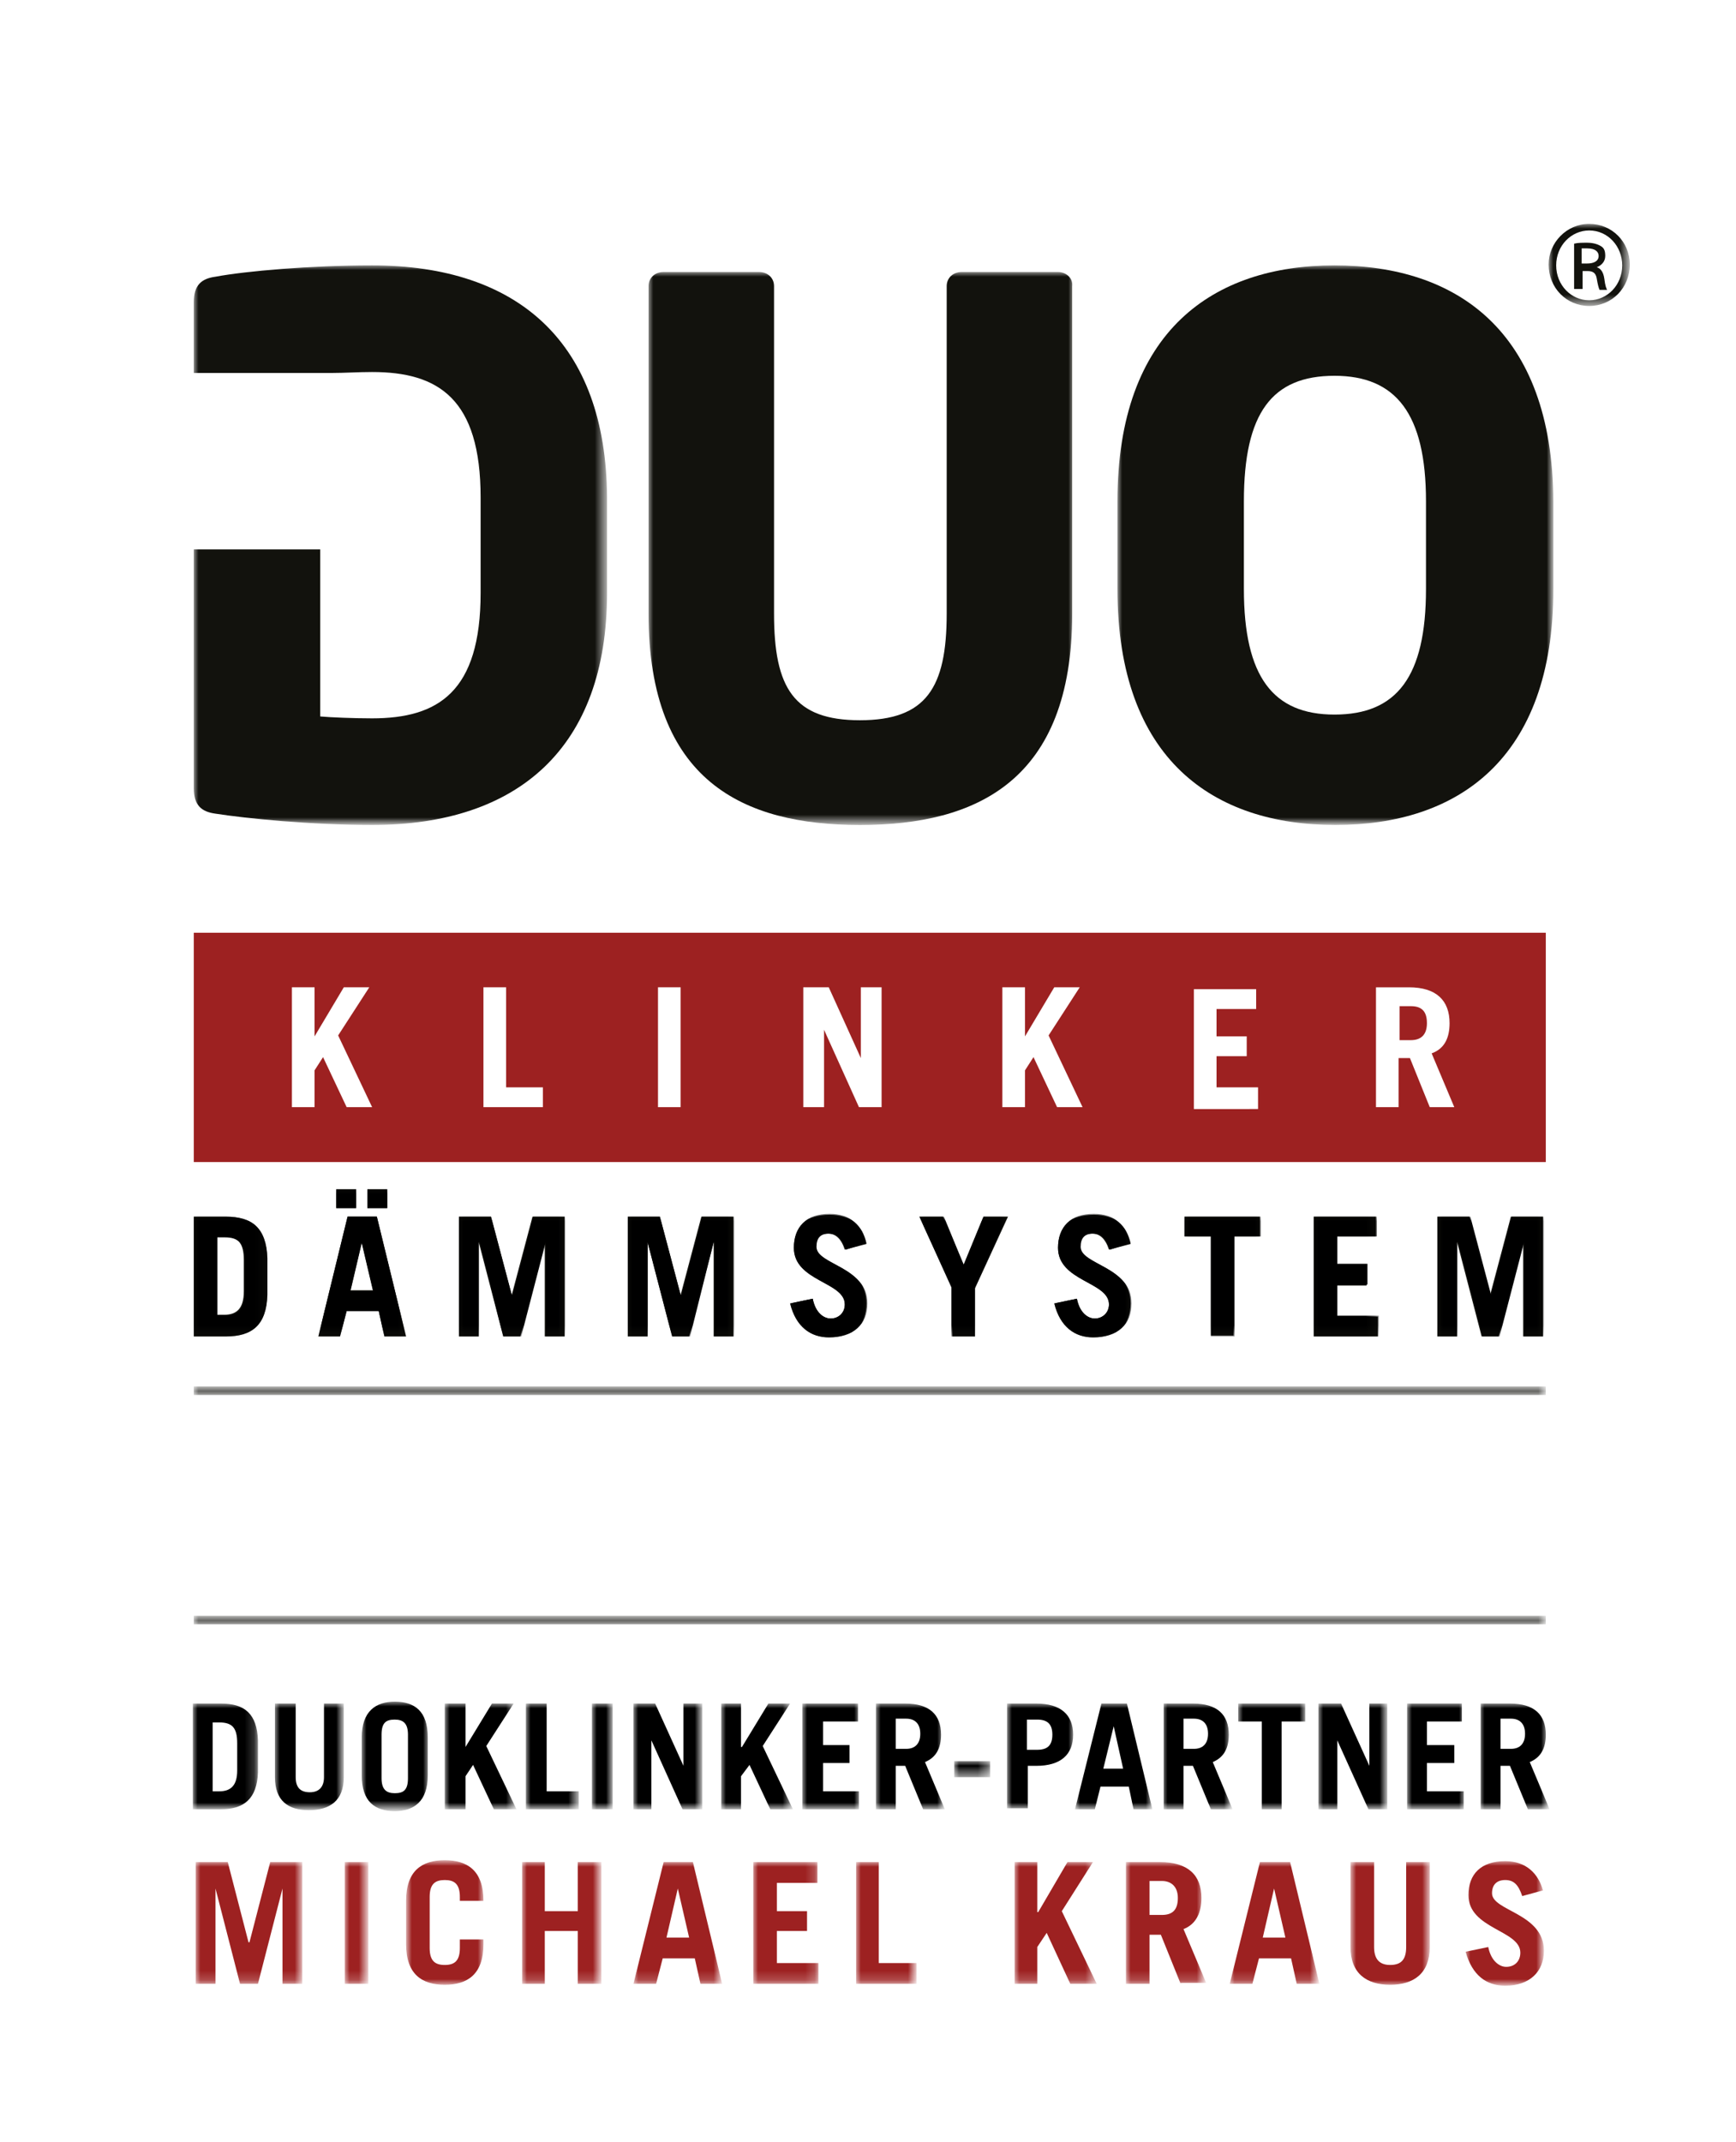 <?xml version="1.0" encoding="utf-8"?>
<!-- Generator: Adobe Illustrator 23.0.3, SVG Export Plug-In . SVG Version: 6.00 Build 0)  -->
<svg version="1.1" id="Ebene_1" xmlns="http://www.w3.org/2000/svg" xmlns:xlink="http://www.w3.org/1999/xlink" x="0px" y="0px"
	 viewBox="0 0 184 227" style="enable-background:new 0 0 184 227;" xml:space="preserve">
<style type="text/css">
	.st0{fill-rule:evenodd;clip-rule:evenodd;fill:#FFFFFF;}
	.st1{fill-rule:evenodd;clip-rule:evenodd;fill:#9D2121;}
	.st2{fill-rule:evenodd;clip-rule:evenodd;fill:#12120D;}
	.st3{filter:url(#Adobe_OpacityMaskFilter);}
	.st4{mask:url(#mask-2_1_);fill-rule:evenodd;clip-rule:evenodd;fill:#12120D;}
	.st5{filter:url(#Adobe_OpacityMaskFilter_1_);}
	.st6{mask:url(#mask-2_2_);fill-rule:evenodd;clip-rule:evenodd;fill:#12120D;}
	.st7{filter:url(#Adobe_OpacityMaskFilter_2_);}
	.st8{mask:url(#mask-2_3_);fill-rule:evenodd;clip-rule:evenodd;fill:#12120D;}
	.st9{filter:url(#Adobe_OpacityMaskFilter_3_);}
	.st10{mask:url(#mask-2_4_);fill-rule:evenodd;clip-rule:evenodd;fill:#12120D;}
	.st11{filter:url(#Adobe_OpacityMaskFilter_4_);}
	.st12{mask:url(#mask-2_5_);fill-rule:evenodd;clip-rule:evenodd;fill:#12120D;}
	.st13{filter:url(#Adobe_OpacityMaskFilter_5_);}
	.st14{mask:url(#mask-2_6_);fill-rule:evenodd;clip-rule:evenodd;fill:#12120D;}
	.st15{filter:url(#Adobe_OpacityMaskFilter_6_);}
	.st16{mask:url(#mask-2_7_);fill-rule:evenodd;clip-rule:evenodd;}
	.st17{filter:url(#Adobe_OpacityMaskFilter_7_);}
	.st18{mask:url(#mask-2_8_);fill-rule:evenodd;clip-rule:evenodd;}
	.st19{filter:url(#Adobe_OpacityMaskFilter_8_);}
	.st20{mask:url(#mask-2_9_);fill-rule:evenodd;clip-rule:evenodd;}
	.st21{filter:url(#Adobe_OpacityMaskFilter_9_);}
	.st22{mask:url(#mask-2_10_);fill-rule:evenodd;clip-rule:evenodd;}
	.st23{filter:url(#Adobe_OpacityMaskFilter_10_);}
	.st24{mask:url(#mask-2_11_);fill-rule:evenodd;clip-rule:evenodd;}
	.st25{filter:url(#Adobe_OpacityMaskFilter_11_);}
	.st26{mask:url(#mask-2_12_);fill-rule:evenodd;clip-rule:evenodd;}
	.st27{filter:url(#Adobe_OpacityMaskFilter_12_);}
	.st28{mask:url(#mask-2_13_);fill-rule:evenodd;clip-rule:evenodd;}
	.st29{filter:url(#Adobe_OpacityMaskFilter_13_);}
	.st30{mask:url(#mask-2_14_);fill-rule:evenodd;clip-rule:evenodd;}
	.st31{filter:url(#Adobe_OpacityMaskFilter_14_);}
	.st32{mask:url(#mask-2_15_);fill-rule:evenodd;clip-rule:evenodd;}
	.st33{filter:url(#Adobe_OpacityMaskFilter_15_);}
	.st34{mask:url(#mask-2_16_);fill-rule:evenodd;clip-rule:evenodd;}
	.st35{filter:url(#Adobe_OpacityMaskFilter_16_);}
	.st36{mask:url(#mask-2_17_);fill-rule:evenodd;clip-rule:evenodd;}
	.st37{filter:url(#Adobe_OpacityMaskFilter_17_);}
	.st38{mask:url(#mask-2_18_);fill-rule:evenodd;clip-rule:evenodd;}
	.st39{filter:url(#Adobe_OpacityMaskFilter_18_);}
	.st40{mask:url(#mask-2_19_);fill-rule:evenodd;clip-rule:evenodd;}
	.st41{filter:url(#Adobe_OpacityMaskFilter_19_);}
	.st42{mask:url(#mask-2_20_);fill-rule:evenodd;clip-rule:evenodd;}
	.st43{filter:url(#Adobe_OpacityMaskFilter_20_);}
	.st44{mask:url(#mask-2_21_);fill-rule:evenodd;clip-rule:evenodd;}
	.st45{filter:url(#Adobe_OpacityMaskFilter_21_);}
	.st46{mask:url(#mask-2_22_);fill-rule:evenodd;clip-rule:evenodd;}
	.st47{filter:url(#Adobe_OpacityMaskFilter_22_);}
	.st48{mask:url(#mask-2_23_);fill-rule:evenodd;clip-rule:evenodd;}
	.st49{filter:url(#Adobe_OpacityMaskFilter_23_);}
	.st50{mask:url(#mask-2_24_);fill-rule:evenodd;clip-rule:evenodd;}
	.st51{filter:url(#Adobe_OpacityMaskFilter_24_);}
	.st52{mask:url(#mask-2_25_);fill-rule:evenodd;clip-rule:evenodd;}
	.st53{filter:url(#Adobe_OpacityMaskFilter_25_);}
	.st54{mask:url(#mask-2_26_);fill-rule:evenodd;clip-rule:evenodd;}
	.st55{filter:url(#Adobe_OpacityMaskFilter_26_);}
	.st56{mask:url(#mask-2_27_);fill-rule:evenodd;clip-rule:evenodd;}
	.st57{filter:url(#Adobe_OpacityMaskFilter_27_);}
	.st58{mask:url(#mask-2_28_);fill-rule:evenodd;clip-rule:evenodd;}
	.st59{filter:url(#Adobe_OpacityMaskFilter_28_);}
	.st60{mask:url(#mask-2_29_);fill-rule:evenodd;clip-rule:evenodd;}
	.st61{filter:url(#Adobe_OpacityMaskFilter_29_);}
	.st62{mask:url(#mask-2_30_);fill-rule:evenodd;clip-rule:evenodd;}
	.st63{filter:url(#Adobe_OpacityMaskFilter_30_);}
	.st64{mask:url(#mask-2_31_);fill-rule:evenodd;clip-rule:evenodd;}
	.st65{filter:url(#Adobe_OpacityMaskFilter_31_);}
	.st66{mask:url(#mask-2_32_);fill-rule:evenodd;clip-rule:evenodd;}
	.st67{filter:url(#Adobe_OpacityMaskFilter_32_);}
	.st68{mask:url(#mask-2_33_);fill-rule:evenodd;clip-rule:evenodd;}
	.st69{filter:url(#Adobe_OpacityMaskFilter_33_);}
	.st70{mask:url(#mask-2_34_);fill-rule:evenodd;clip-rule:evenodd;}
	.st71{filter:url(#Adobe_OpacityMaskFilter_34_);}
	.st72{mask:url(#mask-2_35_);fill-rule:evenodd;clip-rule:evenodd;fill:#9D2121;}
	.st73{filter:url(#Adobe_OpacityMaskFilter_35_);}
	.st74{mask:url(#mask-2_36_);fill-rule:evenodd;clip-rule:evenodd;fill:#9D2121;}
	.st75{filter:url(#Adobe_OpacityMaskFilter_36_);}
	.st76{mask:url(#mask-2_37_);fill-rule:evenodd;clip-rule:evenodd;fill:#9D2121;}
	.st77{filter:url(#Adobe_OpacityMaskFilter_37_);}
	.st78{mask:url(#mask-2_38_);fill-rule:evenodd;clip-rule:evenodd;fill:#9D2121;}
	.st79{filter:url(#Adobe_OpacityMaskFilter_38_);}
	.st80{mask:url(#mask-2_39_);fill-rule:evenodd;clip-rule:evenodd;fill:#9D2121;}
	.st81{filter:url(#Adobe_OpacityMaskFilter_39_);}
	.st82{mask:url(#mask-2_40_);fill-rule:evenodd;clip-rule:evenodd;fill:#9D2121;}
	.st83{filter:url(#Adobe_OpacityMaskFilter_40_);}
	.st84{mask:url(#mask-2_41_);fill-rule:evenodd;clip-rule:evenodd;fill:#9D2121;}
	.st85{filter:url(#Adobe_OpacityMaskFilter_41_);}
	.st86{mask:url(#mask-2_42_);fill-rule:evenodd;clip-rule:evenodd;fill:#9D2121;}
	.st87{filter:url(#Adobe_OpacityMaskFilter_42_);}
	.st88{mask:url(#mask-2_43_);fill-rule:evenodd;clip-rule:evenodd;fill:#9D2121;}
	.st89{filter:url(#Adobe_OpacityMaskFilter_43_);}
	.st90{mask:url(#mask-2_44_);fill-rule:evenodd;clip-rule:evenodd;fill:#9D2121;}
	.st91{filter:url(#Adobe_OpacityMaskFilter_44_);}
	.st92{mask:url(#mask-2_45_);fill-rule:evenodd;clip-rule:evenodd;fill:#9D2121;}
	.st93{filter:url(#Adobe_OpacityMaskFilter_45_);}
	.st94{mask:url(#mask-2_46_);fill-rule:evenodd;clip-rule:evenodd;fill:#9D2121;}
</style>
<title>Group 2</title>
<desc>Created with Sketch.</desc>
<g id="Page-1">
	<g id="Artboard" transform="translate(-439, -107)">
		<g id="Group-2" transform="translate(439, 107.995)">
			<rect id="Rectangle" y="-1" class="st0" width="184" height="227"/>
			<g id="Group-54" transform="translate(20.441, 22.946)">
				<g>
					<polygon id="Fill-1" class="st1" points="0.1,99.2 143.4,99.2 143.4,74.9 0.1,74.9 					"/>
					<g id="Group-53" transform="translate(0, 0.081)">
						<path id="Fill-2" class="st0" d="M127.9,82.6h1.2c1.1,0,1.7,0.5,1.7,1.8s-0.7,1.8-1.7,1.8h-1.2V82.6z M133.7,93.3l-2.4-5.7
							c1.4-0.5,1.9-1.7,1.9-3.2c0-2.4-1.4-3.8-4.3-3.8h-3.5v12.7h2.4v-5.2h1.2l2.1,5.2H133.7z M112.9,93.3v-2.1h-4.4v-3.3h3.2v-2.1
							h-3.2v-2.9h4.2v-2.1h-6.6v12.7H112.9z M88.2,93.3v-3.9l0.9-1.4l2.5,5.3h2.7l-3.6-7.6l3.3-5.1h-2.7l-3.1,5.2h0v-5.2h-2.4v12.7
							H88.2z M66.9,93.3v-8.2h0l3.7,8.2H73V80.6h-2.2v7.5h0l-3.4-7.5h-2.7v12.7H66.9z M49.3,93.3h2.4V80.6h-2.4V93.3z M37.1,93.3
							v-2.1h-3.9V80.6h-2.4v12.7H37.1z M12.9,93.3v-3.9l0.9-1.4l2.5,5.3h2.7l-3.6-7.6l3.3-5.1h-2.7l-3.1,5.2h0v-5.2h-2.4v12.7H12.9z
							"/>
						<path id="Fill-4" class="st2" d="M134,117.6v-10h0l2.6,10h1.8l2.6-10h0v10h2.1v-12.7h-3.4l-2.2,8.3h0l-2.2-8.3h-3.4v12.7H134z
							 M125.6,117.6v-2.1h-4.4v-3.3h3.2v-2.1h-3.2V107h4.2v-2.1h-6.6v12.7H125.6z M105.1,104.9v2.1h2.8v10.5h2.4V107h2.8v-2.1H105.1
							z M99.4,107.8c-0.4-1.8-1.7-3.1-3.9-3.1c-2.5,0-3.8,1.4-3.8,3.5c0,3.5,5.4,3.6,5.4,6c0,0.9-0.7,1.5-1.5,1.5
							c-0.7,0-1.6-0.5-1.9-2.1l-2.4,0.5c0.6,2.5,2.2,3.6,4.1,3.6c2.5,0,4-1.4,4-3.6c0-4-5.4-4.1-5.4-6c0-0.9,0.5-1.4,1.3-1.4
							c0.8,0,1.4,0.5,1.8,1.7L99.4,107.8z M79.5,104.9H77l3.5,7.6v5.1h2.4v-5.1l3.5-7.6h-2.6l-2.1,5.1L79.5,104.9z M71.4,107.8
							c-0.4-1.8-1.7-3.1-3.9-3.1c-2.5,0-3.8,1.4-3.8,3.5c0,3.5,5.4,3.6,5.4,6c0,0.9-0.6,1.5-1.5,1.5c-0.7,0-1.6-0.5-1.9-2.1
							l-2.4,0.5c0.6,2.5,2.2,3.6,4.1,3.6c2.5,0,4-1.4,4-3.6c0-4-5.4-4.1-5.4-6c0-0.9,0.5-1.4,1.3-1.4c0.8,0,1.4,0.5,1.8,1.7
							L71.4,107.8z M48.2,117.6v-10h0l2.6,10h1.8l2.6-10h0v10h2.1v-12.7h-3.4l-2.2,8.3h0l-2.2-8.3h-3.4v12.7H48.2z M30.3,117.6v-10
							h0l2.6,10h1.8l2.6-10h0v10h2.1v-12.7H36l-2.2,8.3h0l-2.2-8.3h-3.4v12.7H30.3z M18.5,104h2.1v-2h-2.1V104z M15.2,104h2.1v-2
							h-2.1V104z M15.6,117.6l0.7-2.7h3.4l0.6,2.7h2.3l-3.1-12.7h-3.1l-3.1,12.7H15.6z M17.9,107.6L17.9,107.6l1.2,5.1h-2.4
							L17.9,107.6z M2.5,107h0.8c1.5,0,2.1,0.7,2.1,2.5v3.3c0,1.9-0.8,2.5-2.1,2.5H2.5V107z M0.1,117.6h3.4c2.8,0,4.3-1.2,4.4-4.4
							v-3.9c-0.1-3.2-1.7-4.4-4.4-4.4H0.1V117.6z"/>
						<g id="Clip-7">
						</g>
						<defs>
							<filter id="Adobe_OpacityMaskFilter" filterUnits="userSpaceOnUse" x="0.1" y="122.9" width="143.4" height="0.8">
								<feColorMatrix  type="matrix" values="1 0 0 0 0  0 1 0 0 0  0 0 1 0 0  0 0 0 1 0"/>
							</filter>
						</defs>
						<mask maskUnits="userSpaceOnUse" x="0.1" y="122.9" width="143.4" height="0.8" id="mask-2_1_">
							<g class="st3">
								<polygon id="path-1_1_" class="st0" points="0,186.4 152.3,186.4 152.3,-0.3 0,-0.3 								"/>
							</g>
						</mask>
						<polygon id="Fill-6" class="st4" points="0.1,123.8 143.4,123.8 143.4,122.9 0.1,122.9 						"/>
						<defs>
							<filter id="Adobe_OpacityMaskFilter_1_" filterUnits="userSpaceOnUse" x="0.1" y="147.2" width="143.4" height="0.8">
								<feColorMatrix  type="matrix" values="1 0 0 0 0  0 1 0 0 0  0 0 1 0 0  0 0 0 1 0"/>
							</filter>
						</defs>
						<mask maskUnits="userSpaceOnUse" x="0.1" y="147.2" width="143.4" height="0.8" id="mask-2_2_">
							<g class="st5">
								<polygon id="path-1_2_" class="st0" points="0,186.4 152.3,186.4 152.3,-0.3 0,-0.3 								"/>
							</g>
						</mask>
						<polygon id="Fill-8" class="st6" points="0.1,148.1 143.4,148.1 143.4,147.2 0.1,147.2 						"/>
						<defs>
							<filter id="Adobe_OpacityMaskFilter_2_" filterUnits="userSpaceOnUse" x="0.1" y="4.1" width="43.7" height="59.3">
								<feColorMatrix  type="matrix" values="1 0 0 0 0  0 1 0 0 0  0 0 1 0 0  0 0 0 1 0"/>
							</filter>
						</defs>
						<mask maskUnits="userSpaceOnUse" x="0.1" y="4.1" width="43.7" height="59.3" id="mask-2_3_">
							<g class="st7">
								<polygon id="path-1_3_" class="st0" points="0,186.4 152.3,186.4 152.3,-0.3 0,-0.3 								"/>
							</g>
						</mask>
						<path id="Fill-9" class="st8" d="M19,4.1c-6.5,0-13.4,0.6-16.6,1.2C0.9,5.5,0.1,6.2,0.1,8v7.5h14.7c1.2,0,2.8-0.1,4.2-0.1
							c7,0,11.5,2.8,11.5,13.3v10.1c0,10.5-4.5,13.3-11.5,13.3c-1.9,0-4.4-0.1-5.5-0.2V34.2H0.1v25.3c0,1.8,0.8,2.5,2.3,2.7
							c3.2,0.5,10.1,1.2,16.6,1.2c15.5,0,24.9-8.2,24.9-24.6V28.7C43.8,12.3,34.5,4.1,19,4.1"/>
						<defs>
							<filter id="Adobe_OpacityMaskFilter_3_" filterUnits="userSpaceOnUse" x="98" y="4.1" width="46.1" height="59.3">
								<feColorMatrix  type="matrix" values="1 0 0 0 0  0 1 0 0 0  0 0 1 0 0  0 0 0 1 0"/>
							</filter>
						</defs>
						<mask maskUnits="userSpaceOnUse" x="98" y="4.1" width="46.1" height="59.3" id="mask-2_4_">
							<g class="st9">
								<polygon id="path-1_4_" class="st0" points="0,186.4 152.3,186.4 152.3,-0.3 0,-0.3 								"/>
							</g>
						</mask>
						<path id="Fill-10" class="st10" d="M130.7,38.4c0,9.3-3.1,13.3-9.7,13.3c-6.5,0-9.6-4-9.6-13.3v-9.3c0-9.4,3-13.3,9.6-13.3
							c6.5,0,9.7,4,9.7,13.3V38.4z M121,4.1C108.2,4.1,98,11,98,29.1v9.3c0,18.1,10.2,25,23.1,25c12.9,0,23.1-6.9,23.1-25v-9.3
							C144.1,11,133.9,4.1,121,4.1L121,4.1z"/>
						<defs>
							<filter id="Adobe_OpacityMaskFilter_4_" filterUnits="userSpaceOnUse" x="48.3" y="4.8" width="45" height="58.6">
								<feColorMatrix  type="matrix" values="1 0 0 0 0  0 1 0 0 0  0 0 1 0 0  0 0 0 1 0"/>
							</filter>
						</defs>
						<mask maskUnits="userSpaceOnUse" x="48.3" y="4.8" width="45" height="58.6" id="mask-2_5_">
							<g class="st11">
								<polygon id="path-1_5_" class="st0" points="0,186.4 152.3,186.4 152.3,-0.3 0,-0.3 								"/>
							</g>
						</mask>
						<path id="Fill-11" class="st12" d="M91.7,4.8H81.5c-0.9,0-1.6,0.6-1.6,1.5V41c0,7.9-2.2,11.3-9.2,11.3c-7,0-9.1-3.4-9.1-11.3
							V6.3c0-0.9-0.7-1.5-1.6-1.5H49.9c-0.9,0-1.6,0.6-1.6,1.5V41c0,17.8,10.1,22.4,22.4,22.4c12.4,0,22.5-4.7,22.5-22.4V6.3
							C93.3,5.4,92.5,4.8,91.7,4.8"/>
						<defs>
							<filter id="Adobe_OpacityMaskFilter_5_" filterUnits="userSpaceOnUse" x="143.7" y="-0.3" width="8.6" height="8.7">
								<feColorMatrix  type="matrix" values="1 0 0 0 0  0 1 0 0 0  0 0 1 0 0  0 0 0 1 0"/>
							</filter>
						</defs>
						<mask maskUnits="userSpaceOnUse" x="143.7" y="-0.3" width="8.6" height="8.7" id="mask-2_6_">
							<g class="st13">
								<polygon id="path-1_6_" class="st0" points="0,186.4 152.3,186.4 152.3,-0.3 0,-0.3 								"/>
							</g>
						</mask>
						<path id="Fill-12" class="st14" d="M147.2,3.9h0.6c0.6,0,1.2-0.2,1.2-0.8c0-0.4-0.3-0.8-1.2-0.8c-0.3,0-0.4,0-0.6,0V3.9z
							 M147.2,6.6h-0.8V1.8c0.4-0.1,0.8-0.1,1.4-0.1c0.7,0,1.2,0.2,1.5,0.4c0.3,0.2,0.4,0.5,0.4,1c0,0.6-0.4,1-0.9,1.2v0
							c0.4,0.1,0.7,0.5,0.8,1.2c0.1,0.8,0.2,1,0.3,1.2h-0.8c-0.1-0.2-0.2-0.6-0.3-1.2c-0.1-0.6-0.4-0.8-1-0.8h-0.5V6.6z M148,0.4
							c-1.9,0-3.5,1.6-3.5,3.7c0,2.1,1.6,3.7,3.5,3.7c1.9,0,3.5-1.6,3.5-3.7C151.5,2.1,150,0.4,148,0.4L148,0.4z M148-0.3
							c2.4,0,4.3,1.9,4.3,4.3c0,2.5-1.9,4.4-4.3,4.4c-2.4,0-4.3-1.9-4.3-4.4C143.7,1.7,145.6-0.3,148-0.3L148-0.3z"/>
						<defs>
							<filter id="Adobe_OpacityMaskFilter_6_" filterUnits="userSpaceOnUse" x="0.1" y="104.9" width="7.8" height="12.7">
								<feColorMatrix  type="matrix" values="1 0 0 0 0  0 1 0 0 0  0 0 1 0 0  0 0 0 1 0"/>
							</filter>
						</defs>
						<mask maskUnits="userSpaceOnUse" x="0.1" y="104.9" width="7.8" height="12.7" id="mask-2_7_">
							<g class="st15">
								<polygon id="path-1_7_" class="st0" points="0,186.4 152.3,186.4 152.3,-0.3 0,-0.3 								"/>
							</g>
						</mask>
						<path id="Fill-13" class="st16" d="M2.6,115.4h0.8c1.3,0,2.1-0.6,2.1-2.5v-3.3c0-1.8-0.6-2.5-2.1-2.5H2.6V115.4z M0.1,104.9
							h3.4c2.8,0,4.3,1.2,4.4,4.4v3.9c-0.1,3.2-1.7,4.4-4.4,4.4H0.1V104.9z"/>
						<defs>
							<filter id="Adobe_OpacityMaskFilter_7_" filterUnits="userSpaceOnUse" x="13.3" y="102" width="9.3" height="15.6">
								<feColorMatrix  type="matrix" values="1 0 0 0 0  0 1 0 0 0  0 0 1 0 0  0 0 0 1 0"/>
							</filter>
						</defs>
						<mask maskUnits="userSpaceOnUse" x="13.3" y="102" width="9.3" height="15.6" id="mask-2_8_">
							<g class="st17">
								<polygon id="path-1_8_" class="st0" points="0,186.4 152.3,186.4 152.3,-0.3 0,-0.3 								"/>
							</g>
						</mask>
						<path id="Fill-14" class="st18" d="M18.5,104h2.1v-2h-2.1V104z M16.7,112.8h2.4l-1.2-5.1h0L16.7,112.8z M15.2,104h2.1v-2h-2.1
							V104z M13.3,117.6l3.1-12.7h3.1l3.1,12.7h-2.3l-0.6-2.7h-3.4l-0.7,2.7H13.3z"/>
						<defs>
							<filter id="Adobe_OpacityMaskFilter_8_" filterUnits="userSpaceOnUse" x="28.2" y="104.9" width="11.2" height="12.7">
								<feColorMatrix  type="matrix" values="1 0 0 0 0  0 1 0 0 0  0 0 1 0 0  0 0 0 1 0"/>
							</filter>
						</defs>
						<mask maskUnits="userSpaceOnUse" x="28.2" y="104.9" width="11.2" height="12.7" id="mask-2_9_">
							<g class="st19">
								<polygon id="path-1_9_" class="st0" points="0,186.4 152.3,186.4 152.3,-0.3 0,-0.3 								"/>
							</g>
						</mask>
						<polygon id="Fill-15" class="st20" points="28.2,117.6 28.2,104.9 31.6,104.9 33.8,113.2 33.9,113.2 36.1,104.9 39.5,104.9 
							39.5,117.6 37.4,117.6 37.4,107.6 37.4,107.6 34.8,117.6 32.9,117.6 30.4,107.6 30.3,107.6 30.3,117.6 						"/>
						<defs>
							<filter id="Adobe_OpacityMaskFilter_9_" filterUnits="userSpaceOnUse" x="46.1" y="104.9" width="11.2" height="12.7">
								<feColorMatrix  type="matrix" values="1 0 0 0 0  0 1 0 0 0  0 0 1 0 0  0 0 0 1 0"/>
							</filter>
						</defs>
						<mask maskUnits="userSpaceOnUse" x="46.1" y="104.9" width="11.2" height="12.7" id="mask-2_10_">
							<g class="st21">
								<polygon id="path-1_10_" class="st0" points="0,186.4 152.3,186.4 152.3,-0.3 0,-0.3 								"/>
							</g>
						</mask>
						<polygon id="Fill-16" class="st22" points="46.1,117.6 46.1,104.9 49.5,104.9 51.7,113.2 51.8,113.2 54,104.9 57.4,104.9 
							57.4,117.6 55.3,117.6 55.3,107.6 55.2,107.6 52.7,117.6 50.8,117.6 48.2,107.6 48.2,107.6 48.2,117.6 						"/>
						<defs>
							<filter id="Adobe_OpacityMaskFilter_10_" filterUnits="userSpaceOnUse" x="63.4" y="104.7" width="8.2" height="13.1">
								<feColorMatrix  type="matrix" values="1 0 0 0 0  0 1 0 0 0  0 0 1 0 0  0 0 0 1 0"/>
							</filter>
						</defs>
						<mask maskUnits="userSpaceOnUse" x="63.4" y="104.7" width="8.2" height="13.1" id="mask-2_11_">
							<g class="st23">
								<polygon id="path-1_11_" class="st0" points="0,186.4 152.3,186.4 152.3,-0.3 0,-0.3 								"/>
							</g>
						</mask>
						<path id="Fill-17" class="st24" d="M69.2,108.4c-0.4-1.2-0.9-1.7-1.8-1.7c-0.9,0-1.3,0.5-1.3,1.4c0,1.9,5.4,2.1,5.4,6
							c0,2.2-1.5,3.6-4,3.6c-2,0-3.5-1.1-4.2-3.6l2.4-0.5c0.3,1.5,1.2,2.1,1.9,2.1c0.8,0,1.5-0.6,1.5-1.5c0-2.4-5.4-2.4-5.4-6
							c0-2.2,1.3-3.6,3.8-3.6c2.2,0,3.5,1.3,3.9,3.1L69.2,108.4z"/>
						<defs>
							<filter id="Adobe_OpacityMaskFilter_11_" filterUnits="userSpaceOnUse" x="77" y="104.9" width="9.4" height="12.7">
								<feColorMatrix  type="matrix" values="1 0 0 0 0  0 1 0 0 0  0 0 1 0 0  0 0 0 1 0"/>
							</filter>
						</defs>
						<mask maskUnits="userSpaceOnUse" x="77" y="104.9" width="9.4" height="12.7" id="mask-2_12_">
							<g class="st25">
								<polygon id="path-1_12_" class="st0" points="0,186.4 152.3,186.4 152.3,-0.3 0,-0.3 								"/>
							</g>
						</mask>
						<polygon id="Fill-18" class="st26" points="81.7,110 83.8,104.9 86.3,104.9 82.9,112.4 82.9,117.6 80.4,117.6 80.4,112.4 
							77,104.9 79.6,104.9 						"/>
						<defs>
							<filter id="Adobe_OpacityMaskFilter_12_" filterUnits="userSpaceOnUse" x="91.3" y="104.7" width="8.2" height="13.1">
								<feColorMatrix  type="matrix" values="1 0 0 0 0  0 1 0 0 0  0 0 1 0 0  0 0 0 1 0"/>
							</filter>
						</defs>
						<mask maskUnits="userSpaceOnUse" x="91.3" y="104.7" width="8.2" height="13.1" id="mask-2_13_">
							<g class="st27">
								<polygon id="path-1_13_" class="st0" points="0,186.4 152.3,186.4 152.3,-0.3 0,-0.3 								"/>
							</g>
						</mask>
						<path id="Fill-19" class="st28" d="M97.2,108.4c-0.4-1.2-0.9-1.7-1.8-1.7c-0.9,0-1.3,0.5-1.3,1.4c0,1.9,5.4,2.1,5.4,6
							c0,2.2-1.5,3.6-4,3.6c-2,0-3.5-1.1-4.2-3.6l2.4-0.5c0.3,1.5,1.2,2.1,1.9,2.1c0.8,0,1.5-0.6,1.5-1.5c0-2.4-5.4-2.4-5.4-6
							c0-2.2,1.3-3.6,3.8-3.6c2.2,0,3.5,1.3,3.9,3.1L97.2,108.4z"/>
						<defs>
							<filter id="Adobe_OpacityMaskFilter_13_" filterUnits="userSpaceOnUse" x="105.1" y="104.9" width="8.1" height="12.7">
								<feColorMatrix  type="matrix" values="1 0 0 0 0  0 1 0 0 0  0 0 1 0 0  0 0 0 1 0"/>
							</filter>
						</defs>
						<mask maskUnits="userSpaceOnUse" x="105.1" y="104.9" width="8.1" height="12.7" id="mask-2_14_">
							<g class="st29">
								<polygon id="path-1_14_" class="st0" points="0,186.4 152.3,186.4 152.3,-0.3 0,-0.3 								"/>
							</g>
						</mask>
						<polygon id="Fill-20" class="st30" points="113.2,104.9 113.2,107 110.4,107 110.4,117.6 107.9,117.6 107.9,107 105.1,107 
							105.1,104.9 						"/>
						<defs>
							<filter id="Adobe_OpacityMaskFilter_14_" filterUnits="userSpaceOnUse" x="118.8" y="104.9" width="6.8" height="12.7">
								<feColorMatrix  type="matrix" values="1 0 0 0 0  0 1 0 0 0  0 0 1 0 0  0 0 0 1 0"/>
							</filter>
						</defs>
						<mask maskUnits="userSpaceOnUse" x="118.8" y="104.9" width="6.8" height="12.7" id="mask-2_15_">
							<g class="st31">
								<polygon id="path-1_15_" class="st0" points="0,186.4 152.3,186.4 152.3,-0.3 0,-0.3 								"/>
							</g>
						</mask>
						<polygon id="Fill-21" class="st32" points="118.8,117.6 118.8,104.9 125.5,104.9 125.5,107 121.3,107 121.3,109.9 
							124.5,109.9 124.5,112.1 121.3,112.1 121.3,115.4 125.7,115.4 125.7,117.6 						"/>
						<defs>
							<filter id="Adobe_OpacityMaskFilter_15_" filterUnits="userSpaceOnUse" x="132" y="104.9" width="11.2" height="12.7">
								<feColorMatrix  type="matrix" values="1 0 0 0 0  0 1 0 0 0  0 0 1 0 0  0 0 0 1 0"/>
							</filter>
						</defs>
						<mask maskUnits="userSpaceOnUse" x="132" y="104.9" width="11.2" height="12.7" id="mask-2_16_">
							<g class="st33">
								<polygon id="path-1_16_" class="st0" points="0,186.4 152.3,186.4 152.3,-0.3 0,-0.3 								"/>
							</g>
						</mask>
						<polygon id="Fill-22" class="st34" points="132,117.6 132,104.9 135.4,104.9 137.6,113.2 137.6,113.2 139.8,104.9 
							143.2,104.9 143.2,117.6 141.1,117.6 141.1,107.6 141.1,107.6 138.5,117.6 136.7,117.6 134.1,107.6 134,107.6 134,117.6 
													"/>
						<defs>
							<filter id="Adobe_OpacityMaskFilter_16_" filterUnits="userSpaceOnUse" x="0" y="156.5" width="6.9" height="11.2">
								<feColorMatrix  type="matrix" values="1 0 0 0 0  0 1 0 0 0  0 0 1 0 0  0 0 0 1 0"/>
							</filter>
						</defs>
						<mask maskUnits="userSpaceOnUse" x="0" y="156.5" width="6.9" height="11.2" id="mask-2_17_">
							<g class="st35">
								<polygon id="path-1_17_" class="st0" points="0,186.4 152.3,186.4 152.3,-0.3 0,-0.3 								"/>
							</g>
						</mask>
						<path id="Fill-23" class="st36" d="M2.1,165.8h0.7c1.2,0,1.9-0.6,1.9-2.2v-2.9c0-1.6-0.5-2.2-1.9-2.2H2.1V165.8z M0,156.5h3
							c2.5,0,3.8,1.1,3.9,3.9v3.4c-0.1,2.8-1.5,3.9-3.9,3.9H0V156.5z"/>
						<defs>
							<filter id="Adobe_OpacityMaskFilter_17_" filterUnits="userSpaceOnUse" x="8.7" y="156.5" width="7.3" height="11.3">
								<feColorMatrix  type="matrix" values="1 0 0 0 0  0 1 0 0 0  0 0 1 0 0  0 0 0 1 0"/>
							</filter>
						</defs>
						<mask maskUnits="userSpaceOnUse" x="8.7" y="156.5" width="7.3" height="11.3" id="mask-2_18_">
							<g class="st37">
								<polygon id="path-1_18_" class="st0" points="0,186.4 152.3,186.4 152.3,-0.3 0,-0.3 								"/>
							</g>
						</mask>
						<path id="Fill-24" class="st38" d="M10.9,156.5v7.8c0,1.1,0.5,1.6,1.5,1.6c1,0,1.5-0.6,1.5-1.6v-7.8H16v7.8
							c0,2.5-1.5,3.5-3.7,3.5c-2.2,0-3.6-1-3.6-3.5v-7.8H10.9z"/>
						<defs>
							<filter id="Adobe_OpacityMaskFilter_18_" filterUnits="userSpaceOnUse" x="17.9" y="156.3" width="7.1" height="11.5">
								<feColorMatrix  type="matrix" values="1 0 0 0 0  0 1 0 0 0  0 0 1 0 0  0 0 0 1 0"/>
							</filter>
						</defs>
						<mask maskUnits="userSpaceOnUse" x="17.9" y="156.3" width="7.1" height="11.5" id="mask-2_19_">
							<g class="st39">
								<polygon id="path-1_19_" class="st0" points="0,186.4 152.3,186.4 152.3,-0.3 0,-0.3 								"/>
							</g>
						</mask>
						<path id="Fill-25" class="st40" d="M20,164.4c0,1.2,0.5,1.6,1.4,1.6c0.9,0,1.4-0.3,1.4-1.6v-4.6c0-1.2-0.5-1.6-1.4-1.6
							c-0.9,0-1.4,0.3-1.4,1.6V164.4z M17.9,160.1c0-2.8,1.5-3.8,3.5-3.8c2.1,0,3.5,1,3.5,3.8v4c0,2.8-1.5,3.8-3.5,3.8
							c-2.1,0-3.5-1-3.5-3.8V160.1z"/>
						<defs>
							<filter id="Adobe_OpacityMaskFilter_19_" filterUnits="userSpaceOnUse" x="26.7" y="156.5" width="7.6" height="11.2">
								<feColorMatrix  type="matrix" values="1 0 0 0 0  0 1 0 0 0  0 0 1 0 0  0 0 0 1 0"/>
							</filter>
						</defs>
						<mask maskUnits="userSpaceOnUse" x="26.7" y="156.5" width="7.6" height="11.2" id="mask-2_20_">
							<g class="st41">
								<polygon id="path-1_20_" class="st0" points="0,186.4 152.3,186.4 152.3,-0.3 0,-0.3 								"/>
							</g>
						</mask>
						<polygon id="Fill-26" class="st42" points="26.7,167.7 26.7,156.5 28.9,156.5 28.9,161.1 28.9,161.1 31.7,156.5 34,156.5 
							31.1,161 34.3,167.7 31.9,167.7 29.7,163 28.9,164.2 28.9,167.7 						"/>
						<defs>
							<filter id="Adobe_OpacityMaskFilter_20_" filterUnits="userSpaceOnUse" x="35.3" y="156.5" width="5.6" height="11.2">
								<feColorMatrix  type="matrix" values="1 0 0 0 0  0 1 0 0 0  0 0 1 0 0  0 0 0 1 0"/>
							</filter>
						</defs>
						<mask maskUnits="userSpaceOnUse" x="35.3" y="156.5" width="5.6" height="11.2" id="mask-2_21_">
							<g class="st43">
								<polygon id="path-1_21_" class="st0" points="0,186.4 152.3,186.4 152.3,-0.3 0,-0.3 								"/>
							</g>
						</mask>
						<polygon id="Fill-27" class="st44" points="35.3,167.7 35.3,156.5 37.5,156.5 37.5,165.8 40.9,165.8 40.9,167.7 						"/>
						<defs>
							<filter id="Adobe_OpacityMaskFilter_21_" filterUnits="userSpaceOnUse" x="42.3" y="156.5" width="2.1" height="11.2">
								<feColorMatrix  type="matrix" values="1 0 0 0 0  0 1 0 0 0  0 0 1 0 0  0 0 0 1 0"/>
							</filter>
						</defs>
						<mask maskUnits="userSpaceOnUse" x="42.3" y="156.5" width="2.1" height="11.2" id="mask-2_22_">
							<g class="st45">
								<polygon id="path-1_22_" class="st0" points="0,186.4 152.3,186.4 152.3,-0.3 0,-0.3 								"/>
							</g>
						</mask>
						<polygon id="Fill-28" class="st46" points="42.3,167.7 44.5,167.7 44.5,156.5 42.3,156.5 						"/>
						<defs>
							<filter id="Adobe_OpacityMaskFilter_22_" filterUnits="userSpaceOnUse" x="46.7" y="156.5" width="7.3" height="11.2">
								<feColorMatrix  type="matrix" values="1 0 0 0 0  0 1 0 0 0  0 0 1 0 0  0 0 0 1 0"/>
							</filter>
						</defs>
						<mask maskUnits="userSpaceOnUse" x="46.7" y="156.5" width="7.3" height="11.2" id="mask-2_23_">
							<g class="st47">
								<polygon id="path-1_23_" class="st0" points="0,186.4 152.3,186.4 152.3,-0.3 0,-0.3 								"/>
							</g>
						</mask>
						<polygon id="Fill-29" class="st48" points="46.7,167.7 46.7,156.5 49,156.5 52,163.1 52,163.1 52,156.5 54,156.5 54,167.7 
							51.9,167.7 48.6,160.4 48.6,160.4 48.6,167.7 						"/>
						<defs>
							<filter id="Adobe_OpacityMaskFilter_23_" filterUnits="userSpaceOnUse" x="56" y="156.5" width="7.6" height="11.2">
								<feColorMatrix  type="matrix" values="1 0 0 0 0  0 1 0 0 0  0 0 1 0 0  0 0 0 1 0"/>
							</filter>
						</defs>
						<mask maskUnits="userSpaceOnUse" x="56" y="156.5" width="7.6" height="11.2" id="mask-2_24_">
							<g class="st49">
								<polygon id="path-1_24_" class="st0" points="0,186.4 152.3,186.4 152.3,-0.3 0,-0.3 								"/>
							</g>
						</mask>
						<polygon id="Fill-30" class="st50" points="56,167.7 56,156.5 58.1,156.5 58.1,161.1 58.2,161.1 61,156.5 63.3,156.5 
							60.4,161 63.6,167.7 61.2,167.7 59,163 58.1,164.2 58.1,167.7 						"/>
						<defs>
							<filter id="Adobe_OpacityMaskFilter_24_" filterUnits="userSpaceOnUse" x="64.6" y="156.5" width="6" height="11.2">
								<feColorMatrix  type="matrix" values="1 0 0 0 0  0 1 0 0 0  0 0 1 0 0  0 0 0 1 0"/>
							</filter>
						</defs>
						<mask maskUnits="userSpaceOnUse" x="64.6" y="156.5" width="6" height="11.2" id="mask-2_25_">
							<g class="st51">
								<polygon id="path-1_25_" class="st0" points="0,186.4 152.3,186.4 152.3,-0.3 0,-0.3 								"/>
							</g>
						</mask>
						<polygon id="Fill-31" class="st52" points="64.6,167.7 64.6,156.5 70.5,156.5 70.5,158.4 66.8,158.4 66.8,160.9 69.6,160.9 
							69.6,162.8 66.8,162.8 66.8,165.8 70.6,165.8 70.6,167.7 						"/>
						<defs>
							<filter id="Adobe_OpacityMaskFilter_25_" filterUnits="userSpaceOnUse" x="72.4" y="156.5" width="7.3" height="11.2">
								<feColorMatrix  type="matrix" values="1 0 0 0 0  0 1 0 0 0  0 0 1 0 0  0 0 0 1 0"/>
							</filter>
						</defs>
						<mask maskUnits="userSpaceOnUse" x="72.4" y="156.5" width="7.3" height="11.2" id="mask-2_26_">
							<g class="st53">
								<polygon id="path-1_26_" class="st0" points="0,186.4 152.3,186.4 152.3,-0.3 0,-0.3 								"/>
							</g>
						</mask>
						<path id="Fill-32" class="st54" d="M74.5,161.3h1.1c0.9,0,1.5-0.5,1.5-1.6s-0.6-1.6-1.5-1.6h-1.1V161.3z M77.4,167.7l-1.9-4.6
							h-1v4.6h-2.1v-11.2h3.1c2.6,0,3.8,1.2,3.8,3.3c0,1.4-0.5,2.4-1.7,2.9l2.1,5H77.4z"/>
						<defs>
							<filter id="Adobe_OpacityMaskFilter_26_" filterUnits="userSpaceOnUse" x="80.7" y="162.6" width="3.8" height="1.7">
								<feColorMatrix  type="matrix" values="1 0 0 0 0  0 1 0 0 0  0 0 1 0 0  0 0 0 1 0"/>
							</filter>
						</defs>
						<mask maskUnits="userSpaceOnUse" x="80.7" y="162.6" width="3.8" height="1.7" id="mask-2_27_">
							<g class="st55">
								<polygon id="path-1_27_" class="st0" points="0,186.4 152.3,186.4 152.3,-0.3 0,-0.3 								"/>
							</g>
						</mask>
						<polygon id="Fill-33" class="st56" points="80.7,164.3 84.5,164.3 84.5,162.6 80.7,162.6 						"/>
						<defs>
							<filter id="Adobe_OpacityMaskFilter_27_" filterUnits="userSpaceOnUse" x="86.3" y="156.5" width="7" height="11.2">
								<feColorMatrix  type="matrix" values="1 0 0 0 0  0 1 0 0 0  0 0 1 0 0  0 0 0 1 0"/>
							</filter>
						</defs>
						<mask maskUnits="userSpaceOnUse" x="86.3" y="156.5" width="7" height="11.2" id="mask-2_28_">
							<g class="st57">
								<polygon id="path-1_28_" class="st0" points="0,186.4 152.3,186.4 152.3,-0.3 0,-0.3 								"/>
							</g>
						</mask>
						<path id="Fill-34" class="st58" d="M88.4,161.4h1.1c1.1,0,1.6-0.5,1.6-1.6c0-1.1-0.5-1.6-1.6-1.6h-1.1V161.4z M86.3,167.7
							v-11.2h3.1c2.6,0,3.9,1.2,3.9,3.3c0,2.1-1.3,3.3-3.9,3.3h-0.9v4.5H86.3z"/>
						<defs>
							<filter id="Adobe_OpacityMaskFilter_28_" filterUnits="userSpaceOnUse" x="93.5" y="156.5" width="8.2" height="11.2">
								<feColorMatrix  type="matrix" values="1 0 0 0 0  0 1 0 0 0  0 0 1 0 0  0 0 0 1 0"/>
							</filter>
						</defs>
						<mask maskUnits="userSpaceOnUse" x="93.5" y="156.5" width="8.2" height="11.2" id="mask-2_29_">
							<g class="st59">
								<polygon id="path-1_29_" class="st0" points="0,186.4 152.3,186.4 152.3,-0.3 0,-0.3 								"/>
							</g>
						</mask>
						<path id="Fill-35" class="st60" d="M96.5,163.4h2.1l-1-4.5h0L96.5,163.4z M93.5,167.7l2.8-11.2H99l2.7,11.2h-2l-0.5-2.4h-3
							l-0.6,2.4H93.5z"/>
						<defs>
							<filter id="Adobe_OpacityMaskFilter_29_" filterUnits="userSpaceOnUse" x="102.8" y="156.5" width="7.3" height="11.2">
								<feColorMatrix  type="matrix" values="1 0 0 0 0  0 1 0 0 0  0 0 1 0 0  0 0 0 1 0"/>
							</filter>
						</defs>
						<mask maskUnits="userSpaceOnUse" x="102.8" y="156.5" width="7.3" height="11.2" id="mask-2_30_">
							<g class="st61">
								<polygon id="path-1_30_" class="st0" points="0,186.4 152.3,186.4 152.3,-0.3 0,-0.3 								"/>
							</g>
						</mask>
						<path id="Fill-36" class="st62" d="M105,161.3h1.1c0.9,0,1.5-0.5,1.5-1.6s-0.6-1.6-1.5-1.6H105V161.3z M107.9,167.7l-1.9-4.6
							h-1v4.6h-2.1v-11.2h3.1c2.6,0,3.8,1.2,3.8,3.3c0,1.4-0.5,2.4-1.7,2.9l2.1,5H107.9z"/>
						<defs>
							<filter id="Adobe_OpacityMaskFilter_30_" filterUnits="userSpaceOnUse" x="110.8" y="156.5" width="7.1" height="11.2">
								<feColorMatrix  type="matrix" values="1 0 0 0 0  0 1 0 0 0  0 0 1 0 0  0 0 0 1 0"/>
							</filter>
						</defs>
						<mask maskUnits="userSpaceOnUse" x="110.8" y="156.5" width="7.1" height="11.2" id="mask-2_31_">
							<g class="st63">
								<polygon id="path-1_31_" class="st0" points="0,186.4 152.3,186.4 152.3,-0.3 0,-0.3 								"/>
							</g>
						</mask>
						<polygon id="Fill-37" class="st64" points="117.9,156.5 117.9,158.4 115.4,158.4 115.4,167.7 113.3,167.7 113.3,158.4 
							110.8,158.4 110.8,156.5 						"/>
						<defs>
							<filter id="Adobe_OpacityMaskFilter_31_" filterUnits="userSpaceOnUse" x="119.3" y="156.5" width="7.3" height="11.2">
								<feColorMatrix  type="matrix" values="1 0 0 0 0  0 1 0 0 0  0 0 1 0 0  0 0 0 1 0"/>
							</filter>
						</defs>
						<mask maskUnits="userSpaceOnUse" x="119.3" y="156.5" width="7.3" height="11.2" id="mask-2_32_">
							<g class="st65">
								<polygon id="path-1_32_" class="st0" points="0,186.4 152.3,186.4 152.3,-0.3 0,-0.3 								"/>
							</g>
						</mask>
						<polygon id="Fill-38" class="st66" points="119.3,167.7 119.3,156.5 121.7,156.5 124.7,163.1 124.7,163.1 124.7,156.5 
							126.6,156.5 126.6,167.7 124.6,167.7 121.3,160.4 121.3,160.4 121.3,167.7 						"/>
						<defs>
							<filter id="Adobe_OpacityMaskFilter_32_" filterUnits="userSpaceOnUse" x="128.7" y="156.5" width="6" height="11.2">
								<feColorMatrix  type="matrix" values="1 0 0 0 0  0 1 0 0 0  0 0 1 0 0  0 0 0 1 0"/>
							</filter>
						</defs>
						<mask maskUnits="userSpaceOnUse" x="128.7" y="156.5" width="6" height="11.2" id="mask-2_33_">
							<g class="st67">
								<polygon id="path-1_33_" class="st0" points="0,186.4 152.3,186.4 152.3,-0.3 0,-0.3 								"/>
							</g>
						</mask>
						<polygon id="Fill-39" class="st68" points="128.7,167.7 128.7,156.5 134.5,156.5 134.5,158.4 130.8,158.4 130.8,160.9 
							133.7,160.9 133.7,162.8 130.8,162.8 130.8,165.8 134.7,165.8 134.7,167.7 						"/>
						<defs>
							<filter id="Adobe_OpacityMaskFilter_33_" filterUnits="userSpaceOnUse" x="136.4" y="156.5" width="7.3" height="11.2">
								<feColorMatrix  type="matrix" values="1 0 0 0 0  0 1 0 0 0  0 0 1 0 0  0 0 0 1 0"/>
							</filter>
						</defs>
						<mask maskUnits="userSpaceOnUse" x="136.4" y="156.5" width="7.3" height="11.2" id="mask-2_34_">
							<g class="st69">
								<polygon id="path-1_34_" class="st0" points="0,186.4 152.3,186.4 152.3,-0.3 0,-0.3 								"/>
							</g>
						</mask>
						<path id="Fill-40" class="st70" d="M138.6,161.3h1.1c0.9,0,1.5-0.5,1.5-1.6s-0.6-1.6-1.5-1.6h-1.1V161.3z M141.5,167.7
							l-1.9-4.6h-1v4.6h-2.1v-11.2h3.1c2.6,0,3.8,1.2,3.8,3.3c0,1.4-0.5,2.4-1.7,2.9l2.1,5H141.5z"/>
						<defs>
							<filter id="Adobe_OpacityMaskFilter_34_" filterUnits="userSpaceOnUse" x="0.3" y="173.3" width="11.4" height="12.9">
								<feColorMatrix  type="matrix" values="1 0 0 0 0  0 1 0 0 0  0 0 1 0 0  0 0 0 1 0"/>
							</filter>
						</defs>
						<mask maskUnits="userSpaceOnUse" x="0.3" y="173.3" width="11.4" height="12.9" id="mask-2_35_">
							<g class="st71">
								<polygon id="path-1_35_" class="st0" points="0,186.4 152.3,186.4 152.3,-0.3 0,-0.3 								"/>
							</g>
						</mask>
						<polygon id="Fill-41" class="st72" points="0.3,186.2 0.3,173.3 3.7,173.3 5.9,181.8 6,181.8 8.2,173.3 11.6,173.3 
							11.6,186.2 9.5,186.2 9.5,176.1 9.5,176.1 6.9,186.2 5,186.2 2.4,176.1 2.4,176.1 2.4,186.2 						"/>
						<defs>
							<filter id="Adobe_OpacityMaskFilter_35_" filterUnits="userSpaceOnUse" x="16.1" y="173.3" width="2.5" height="12.9">
								<feColorMatrix  type="matrix" values="1 0 0 0 0  0 1 0 0 0  0 0 1 0 0  0 0 0 1 0"/>
							</filter>
						</defs>
						<mask maskUnits="userSpaceOnUse" x="16.1" y="173.3" width="2.5" height="12.9" id="mask-2_36_">
							<g class="st73">
								<polygon id="path-1_36_" class="st0" points="0,186.4 152.3,186.4 152.3,-0.3 0,-0.3 								"/>
							</g>
						</mask>
						<polygon id="Fill-42" class="st74" points="16.1,186.2 18.6,186.2 18.6,173.3 16.1,173.3 						"/>
						<defs>
							<filter id="Adobe_OpacityMaskFilter_36_" filterUnits="userSpaceOnUse" x="22.7" y="173.2" width="8.1" height="13.2">
								<feColorMatrix  type="matrix" values="1 0 0 0 0  0 1 0 0 0  0 0 1 0 0  0 0 0 1 0"/>
							</filter>
						</defs>
						<mask maskUnits="userSpaceOnUse" x="22.7" y="173.2" width="8.1" height="13.2" id="mask-2_37_">
							<g class="st75">
								<polygon id="path-1_37_" class="st0" points="0,186.4 152.3,186.4 152.3,-0.3 0,-0.3 								"/>
							</g>
						</mask>
						<path id="Fill-43" class="st76" d="M25.1,182.4c0,1.4,0.6,1.8,1.6,1.8c1,0,1.6-0.4,1.6-1.8v-0.9h2.5v0.5
							c0,3.2-1.7,4.3-4.1,4.3s-4.1-1.1-4.1-4.3v-4.6c0-3.2,1.7-4.3,4.1-4.3s4.1,1.1,4.1,4.3v0h-2.5v-0.4c0-1.4-0.6-1.8-1.6-1.8
							c-1,0-1.6,0.4-1.6,1.8V182.4z"/>
						<defs>
							<filter id="Adobe_OpacityMaskFilter_37_" filterUnits="userSpaceOnUse" x="34.9" y="173.3" width="8.4" height="12.9">
								<feColorMatrix  type="matrix" values="1 0 0 0 0  0 1 0 0 0  0 0 1 0 0  0 0 0 1 0"/>
							</filter>
						</defs>
						<mask maskUnits="userSpaceOnUse" x="34.9" y="173.3" width="8.4" height="12.9" id="mask-2_38_">
							<g class="st77">
								<polygon id="path-1_38_" class="st0" points="0,186.4 152.3,186.4 152.3,-0.3 0,-0.3 								"/>
							</g>
						</mask>
						<polygon id="Fill-44" class="st78" points="34.9,186.2 34.9,173.3 37.3,173.3 37.3,178.5 40.8,178.5 40.8,173.3 43.3,173.3 
							43.3,186.2 40.8,186.2 40.8,180.6 37.3,180.6 37.3,186.2 						"/>
						<defs>
							<filter id="Adobe_OpacityMaskFilter_38_" filterUnits="userSpaceOnUse" x="46.7" y="173.3" width="9.4" height="12.9">
								<feColorMatrix  type="matrix" values="1 0 0 0 0  0 1 0 0 0  0 0 1 0 0  0 0 0 1 0"/>
							</filter>
						</defs>
						<mask maskUnits="userSpaceOnUse" x="46.7" y="173.3" width="9.4" height="12.9" id="mask-2_39_">
							<g class="st79">
								<polygon id="path-1_39_" class="st0" points="0,186.4 152.3,186.4 152.3,-0.3 0,-0.3 								"/>
							</g>
						</mask>
						<path id="Fill-45" class="st80" d="M50.2,181.3h2.4l-1.2-5.2h0L50.2,181.3z M46.7,186.2l3.2-12.9H53l3.1,12.9h-2.3l-0.6-2.7
							h-3.4l-0.7,2.7H46.7z"/>
						<defs>
							<filter id="Adobe_OpacityMaskFilter_39_" filterUnits="userSpaceOnUse" x="59.4" y="173.3" width="6.9" height="12.9">
								<feColorMatrix  type="matrix" values="1 0 0 0 0  0 1 0 0 0  0 0 1 0 0  0 0 0 1 0"/>
							</filter>
						</defs>
						<mask maskUnits="userSpaceOnUse" x="59.4" y="173.3" width="6.9" height="12.9" id="mask-2_40_">
							<g class="st81">
								<polygon id="path-1_40_" class="st0" points="0,186.4 152.3,186.4 152.3,-0.3 0,-0.3 								"/>
							</g>
						</mask>
						<polygon id="Fill-46" class="st82" points="59.4,186.2 59.4,173.3 66.2,173.3 66.2,175.5 61.9,175.5 61.9,178.5 65.1,178.5 
							65.1,180.6 61.9,180.6 61.9,184 66.3,184 66.3,186.2 						"/>
						<defs>
							<filter id="Adobe_OpacityMaskFilter_40_" filterUnits="userSpaceOnUse" x="70.3" y="173.3" width="6.4" height="12.9">
								<feColorMatrix  type="matrix" values="1 0 0 0 0  0 1 0 0 0  0 0 1 0 0  0 0 0 1 0"/>
							</filter>
						</defs>
						<mask maskUnits="userSpaceOnUse" x="70.3" y="173.3" width="6.4" height="12.9" id="mask-2_41_">
							<g class="st83">
								<polygon id="path-1_41_" class="st0" points="0,186.4 152.3,186.4 152.3,-0.3 0,-0.3 								"/>
							</g>
						</mask>
						<polygon id="Fill-47" class="st84" points="70.3,186.2 70.3,173.3 72.7,173.3 72.7,184 76.7,184 76.7,186.2 						"/>
						<defs>
							<filter id="Adobe_OpacityMaskFilter_41_" filterUnits="userSpaceOnUse" x="87.1" y="173.3" width="8.7" height="12.9">
								<feColorMatrix  type="matrix" values="1 0 0 0 0  0 1 0 0 0  0 0 1 0 0  0 0 0 1 0"/>
							</filter>
						</defs>
						<mask maskUnits="userSpaceOnUse" x="87.1" y="173.3" width="8.7" height="12.9" id="mask-2_42_">
							<g class="st85">
								<polygon id="path-1_42_" class="st0" points="0,186.4 152.3,186.4 152.3,-0.3 0,-0.3 								"/>
							</g>
						</mask>
						<polygon id="Fill-48" class="st86" points="87.1,186.2 87.1,173.3 89.5,173.3 89.5,178.6 89.6,178.6 92.7,173.3 95.4,173.3 
							92.1,178.5 95.8,186.2 93,186.2 90.5,180.8 89.5,182.3 89.5,186.2 						"/>
						<defs>
							<filter id="Adobe_OpacityMaskFilter_42_" filterUnits="userSpaceOnUse" x="98.9" y="173.3" width="8.4" height="12.9">
								<feColorMatrix  type="matrix" values="1 0 0 0 0  0 1 0 0 0  0 0 1 0 0  0 0 0 1 0"/>
							</filter>
						</defs>
						<mask maskUnits="userSpaceOnUse" x="98.9" y="173.3" width="8.4" height="12.9" id="mask-2_43_">
							<g class="st87">
								<polygon id="path-1_43_" class="st0" points="0,186.4 152.3,186.4 152.3,-0.3 0,-0.3 								"/>
							</g>
						</mask>
						<path id="Fill-49" class="st88" d="M101.4,178.9h1.3c1.1,0,1.7-0.5,1.7-1.8c0-1.2-0.7-1.8-1.7-1.8h-1.3V178.9z M104.7,186.2
							l-2.1-5.2h-1.2v5.2h-2.5v-12.9h3.6c3,0,4.4,1.4,4.4,3.8c0,1.6-0.6,2.8-1.9,3.3l2.4,5.7H104.7z"/>
						<defs>
							<filter id="Adobe_OpacityMaskFilter_43_" filterUnits="userSpaceOnUse" x="109.9" y="173.3" width="9.4" height="12.9">
								<feColorMatrix  type="matrix" values="1 0 0 0 0  0 1 0 0 0  0 0 1 0 0  0 0 0 1 0"/>
							</filter>
						</defs>
						<mask maskUnits="userSpaceOnUse" x="109.9" y="173.3" width="9.4" height="12.9" id="mask-2_44_">
							<g class="st89">
								<polygon id="path-1_44_" class="st0" points="0,186.4 152.3,186.4 152.3,-0.3 0,-0.3 								"/>
							</g>
						</mask>
						<path id="Fill-50" class="st90" d="M113.4,181.3h2.4l-1.2-5.2h0L113.4,181.3z M109.9,186.2l3.2-12.9h3.2l3.1,12.9H117
							l-0.6-2.7H113l-0.7,2.7H109.9z"/>
						<defs>
							<filter id="Adobe_OpacityMaskFilter_44_" filterUnits="userSpaceOnUse" x="122.8" y="173.3" width="8.4" height="13">
								<feColorMatrix  type="matrix" values="1 0 0 0 0  0 1 0 0 0  0 0 1 0 0  0 0 0 1 0"/>
							</filter>
						</defs>
						<mask maskUnits="userSpaceOnUse" x="122.8" y="173.3" width="8.4" height="13" id="mask-2_45_">
							<g class="st91">
								<polygon id="path-1_45_" class="st0" points="0,186.4 152.3,186.4 152.3,-0.3 0,-0.3 								"/>
							</g>
						</mask>
						<path id="Fill-51" class="st92" d="M125.2,173.3v9c0,1.2,0.5,1.9,1.7,1.9c1.2,0,1.7-0.6,1.7-1.9v-9h2.5v9c0,2.8-1.7,4-4.2,4
							s-4.2-1.2-4.2-4v-9H125.2z"/>
						<defs>
							<filter id="Adobe_OpacityMaskFilter_45_" filterUnits="userSpaceOnUse" x="134.9" y="173.2" width="8.3" height="13.2">
								<feColorMatrix  type="matrix" values="1 0 0 0 0  0 1 0 0 0  0 0 1 0 0  0 0 0 1 0"/>
							</filter>
						</defs>
						<mask maskUnits="userSpaceOnUse" x="134.9" y="173.2" width="8.3" height="13.2" id="mask-2_46_">
							<g class="st93">
								<polygon id="path-1_46_" class="st0" points="0,186.4 152.3,186.4 152.3,-0.3 0,-0.3 								"/>
							</g>
						</mask>
						<path id="Fill-52" class="st94" d="M140.9,176.9c-0.4-1.2-0.9-1.7-1.8-1.7c-0.9,0-1.4,0.5-1.4,1.4c0,1.9,5.5,2.1,5.5,6.1
							c0,2.2-1.5,3.7-4.1,3.7c-2,0-3.5-1.1-4.2-3.6l2.4-0.5c0.3,1.5,1.2,2.1,1.9,2.1c0.9,0,1.5-0.6,1.5-1.5c0-2.4-5.5-2.5-5.5-6.1
							c0-2.2,1.3-3.6,3.9-3.6c2.2,0,3.5,1.3,4,3.1L140.9,176.9z"/>
					</g>
				</g>
			</g>
		</g>
	</g>
</g>
</svg>
